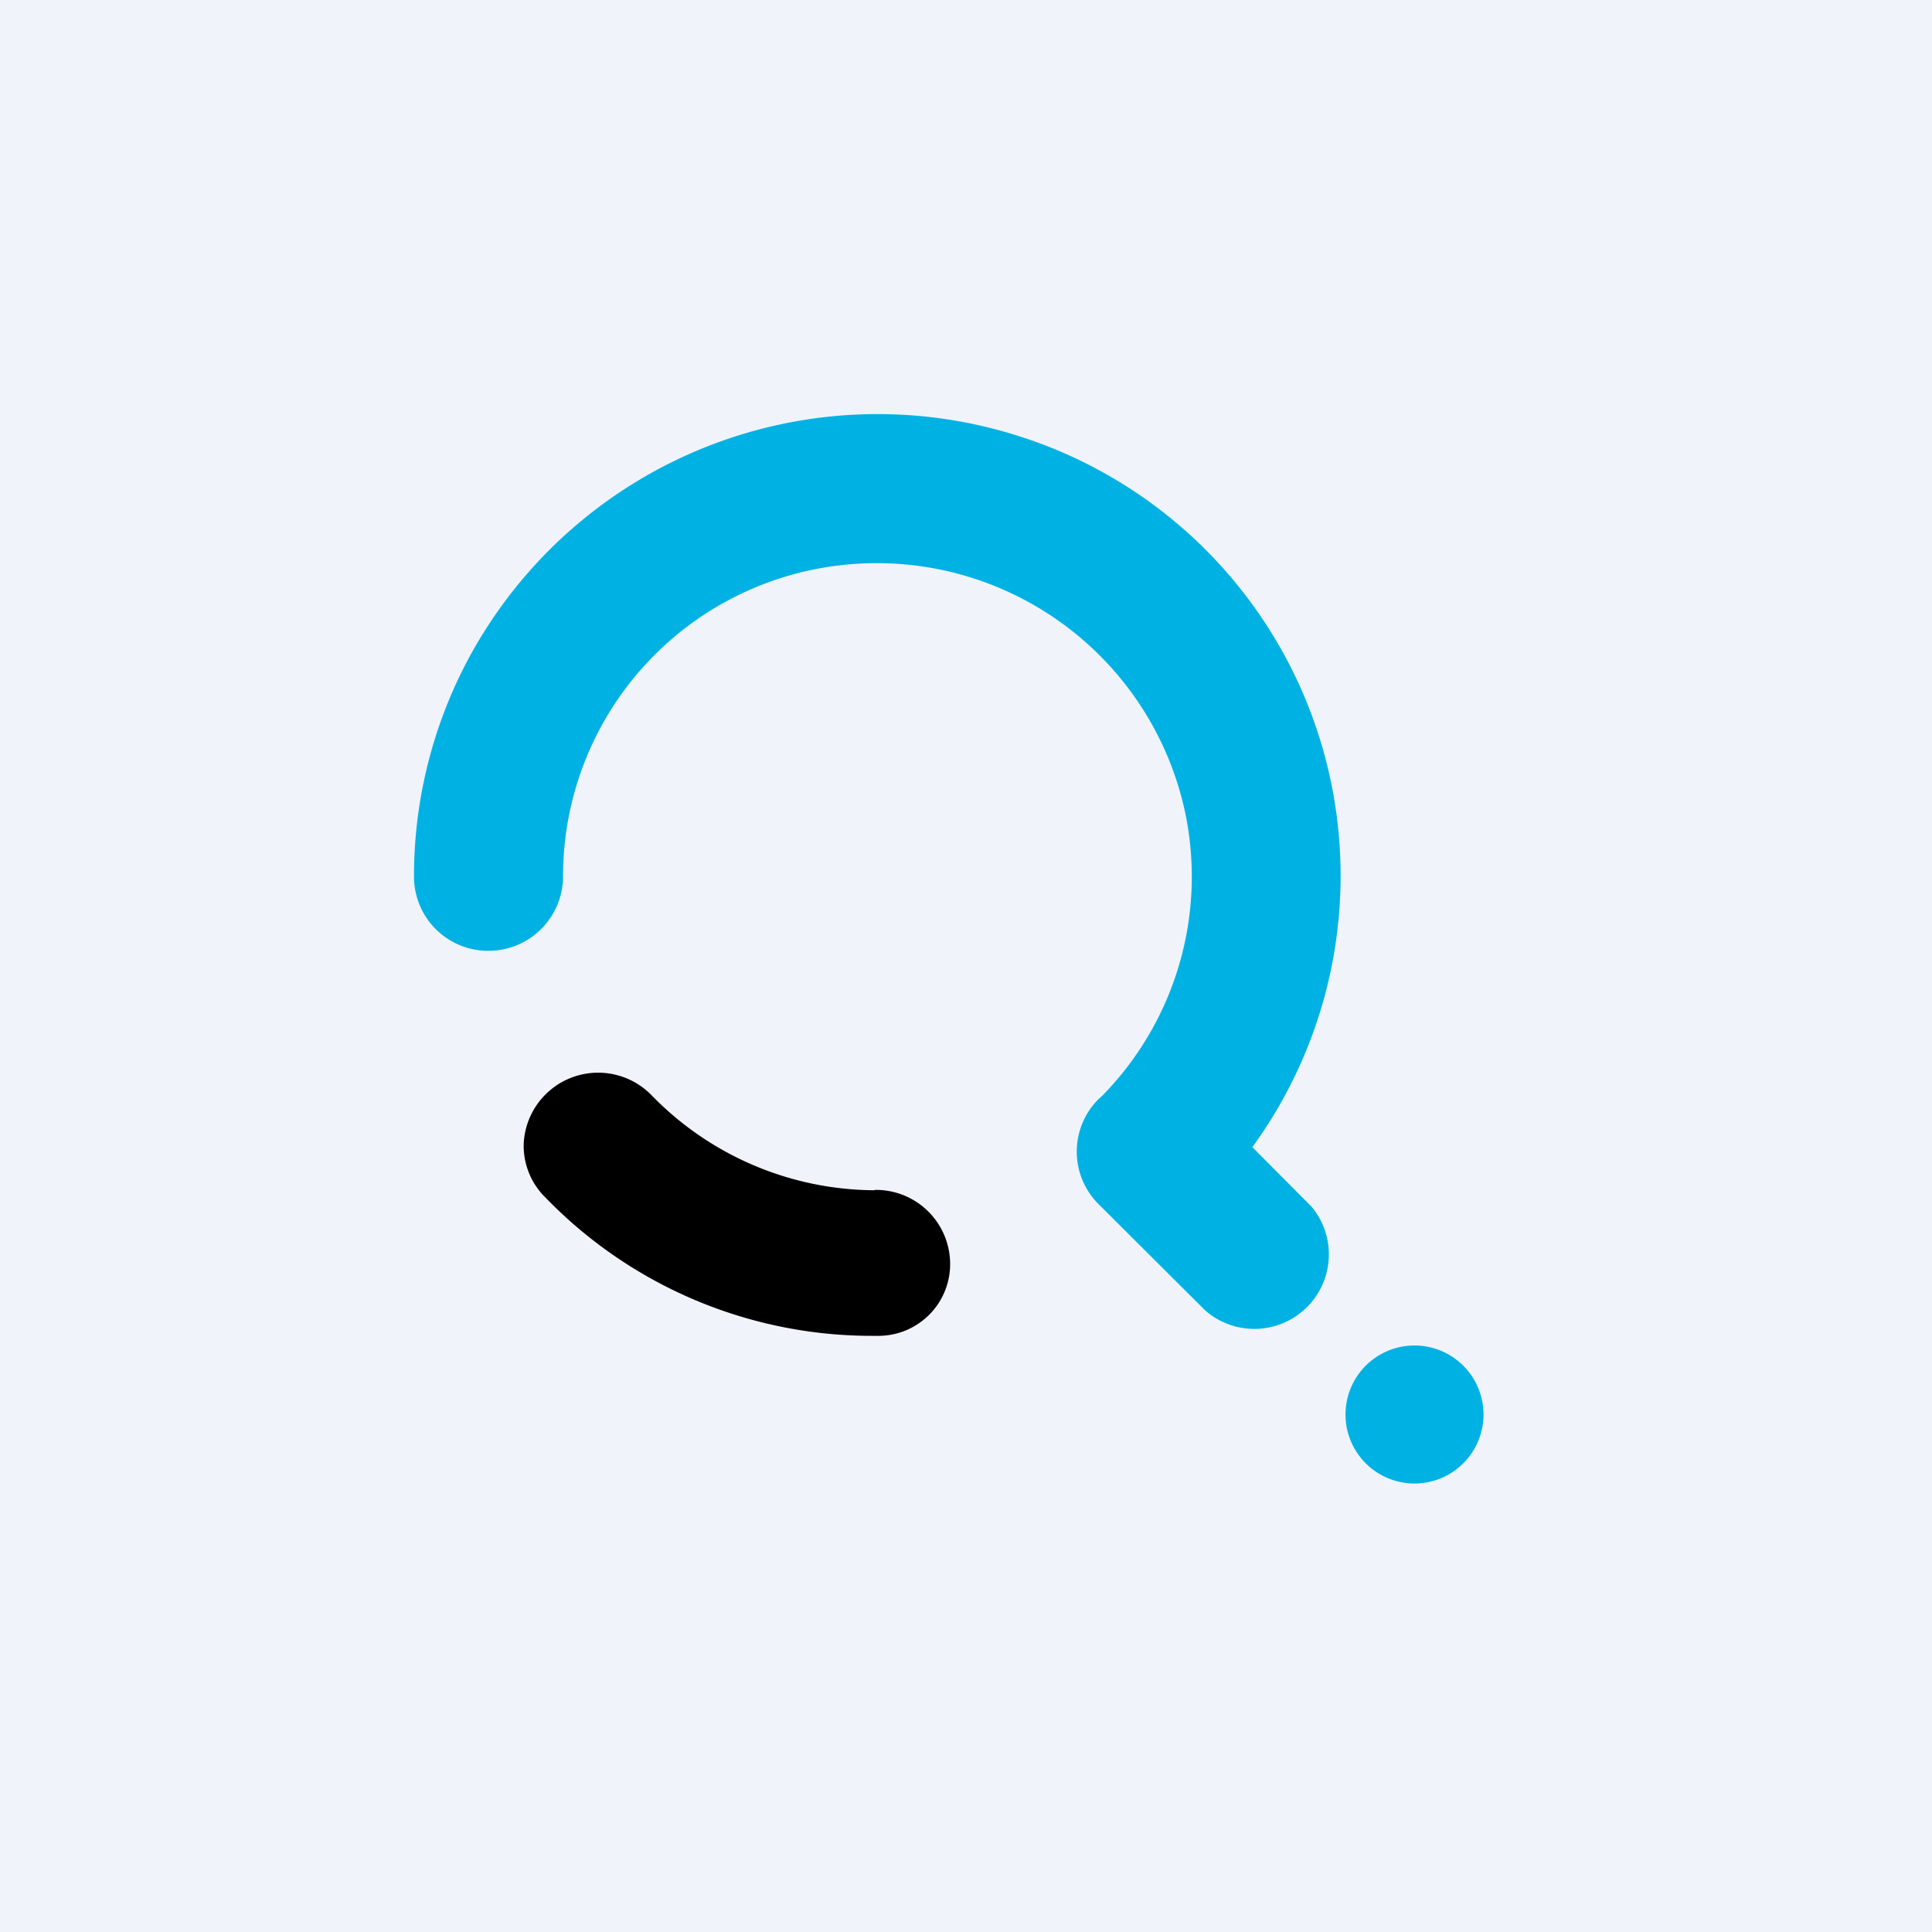 <svg width="56" height="56" viewBox="0 0 56 56" xmlns="http://www.w3.org/2000/svg"><path fill="#F0F3FA" d="M0 0h56v56H0z"/><path d="M25.35 34.5a9.07 9.07 0 0 1-6.47-2.76 2.16 2.16 0 0 0-3.7 1.41 2.1 2.1 0 0 0 .57 1.5l.04.04a13.16 13.16 0 0 0 9.51 4.03h.13a2.08 2.08 0 0 0 2.11-2.04v-.06a2.15 2.15 0 0 0-2.19-2.13Z"/><path d="M36.3 33.25a13.37 13.37 0 0 0-6.74-20.6 13.46 13.46 0 0 0-16.1 6.67A13.36 13.36 0 0 0 12 25.41a2.15 2.15 0 0 0 2.16 2.15 2.16 2.16 0 0 0 2.16-2.15 9.07 9.07 0 0 1 8.17-9.04 9.14 9.14 0 0 1 9.86 7.17 9.07 9.07 0 0 1-2.38 8.2l-.02.02-.11.1a2.15 2.15 0 0 0 0 3.04l3.09 3.08a2.16 2.16 0 0 0 3.09-3l-.04-.04-1.68-1.69ZM41 39a2 2 0 1 0 0 4 2 2 0 0 0 0-4Z" fill="#00B2E3"/></svg>
